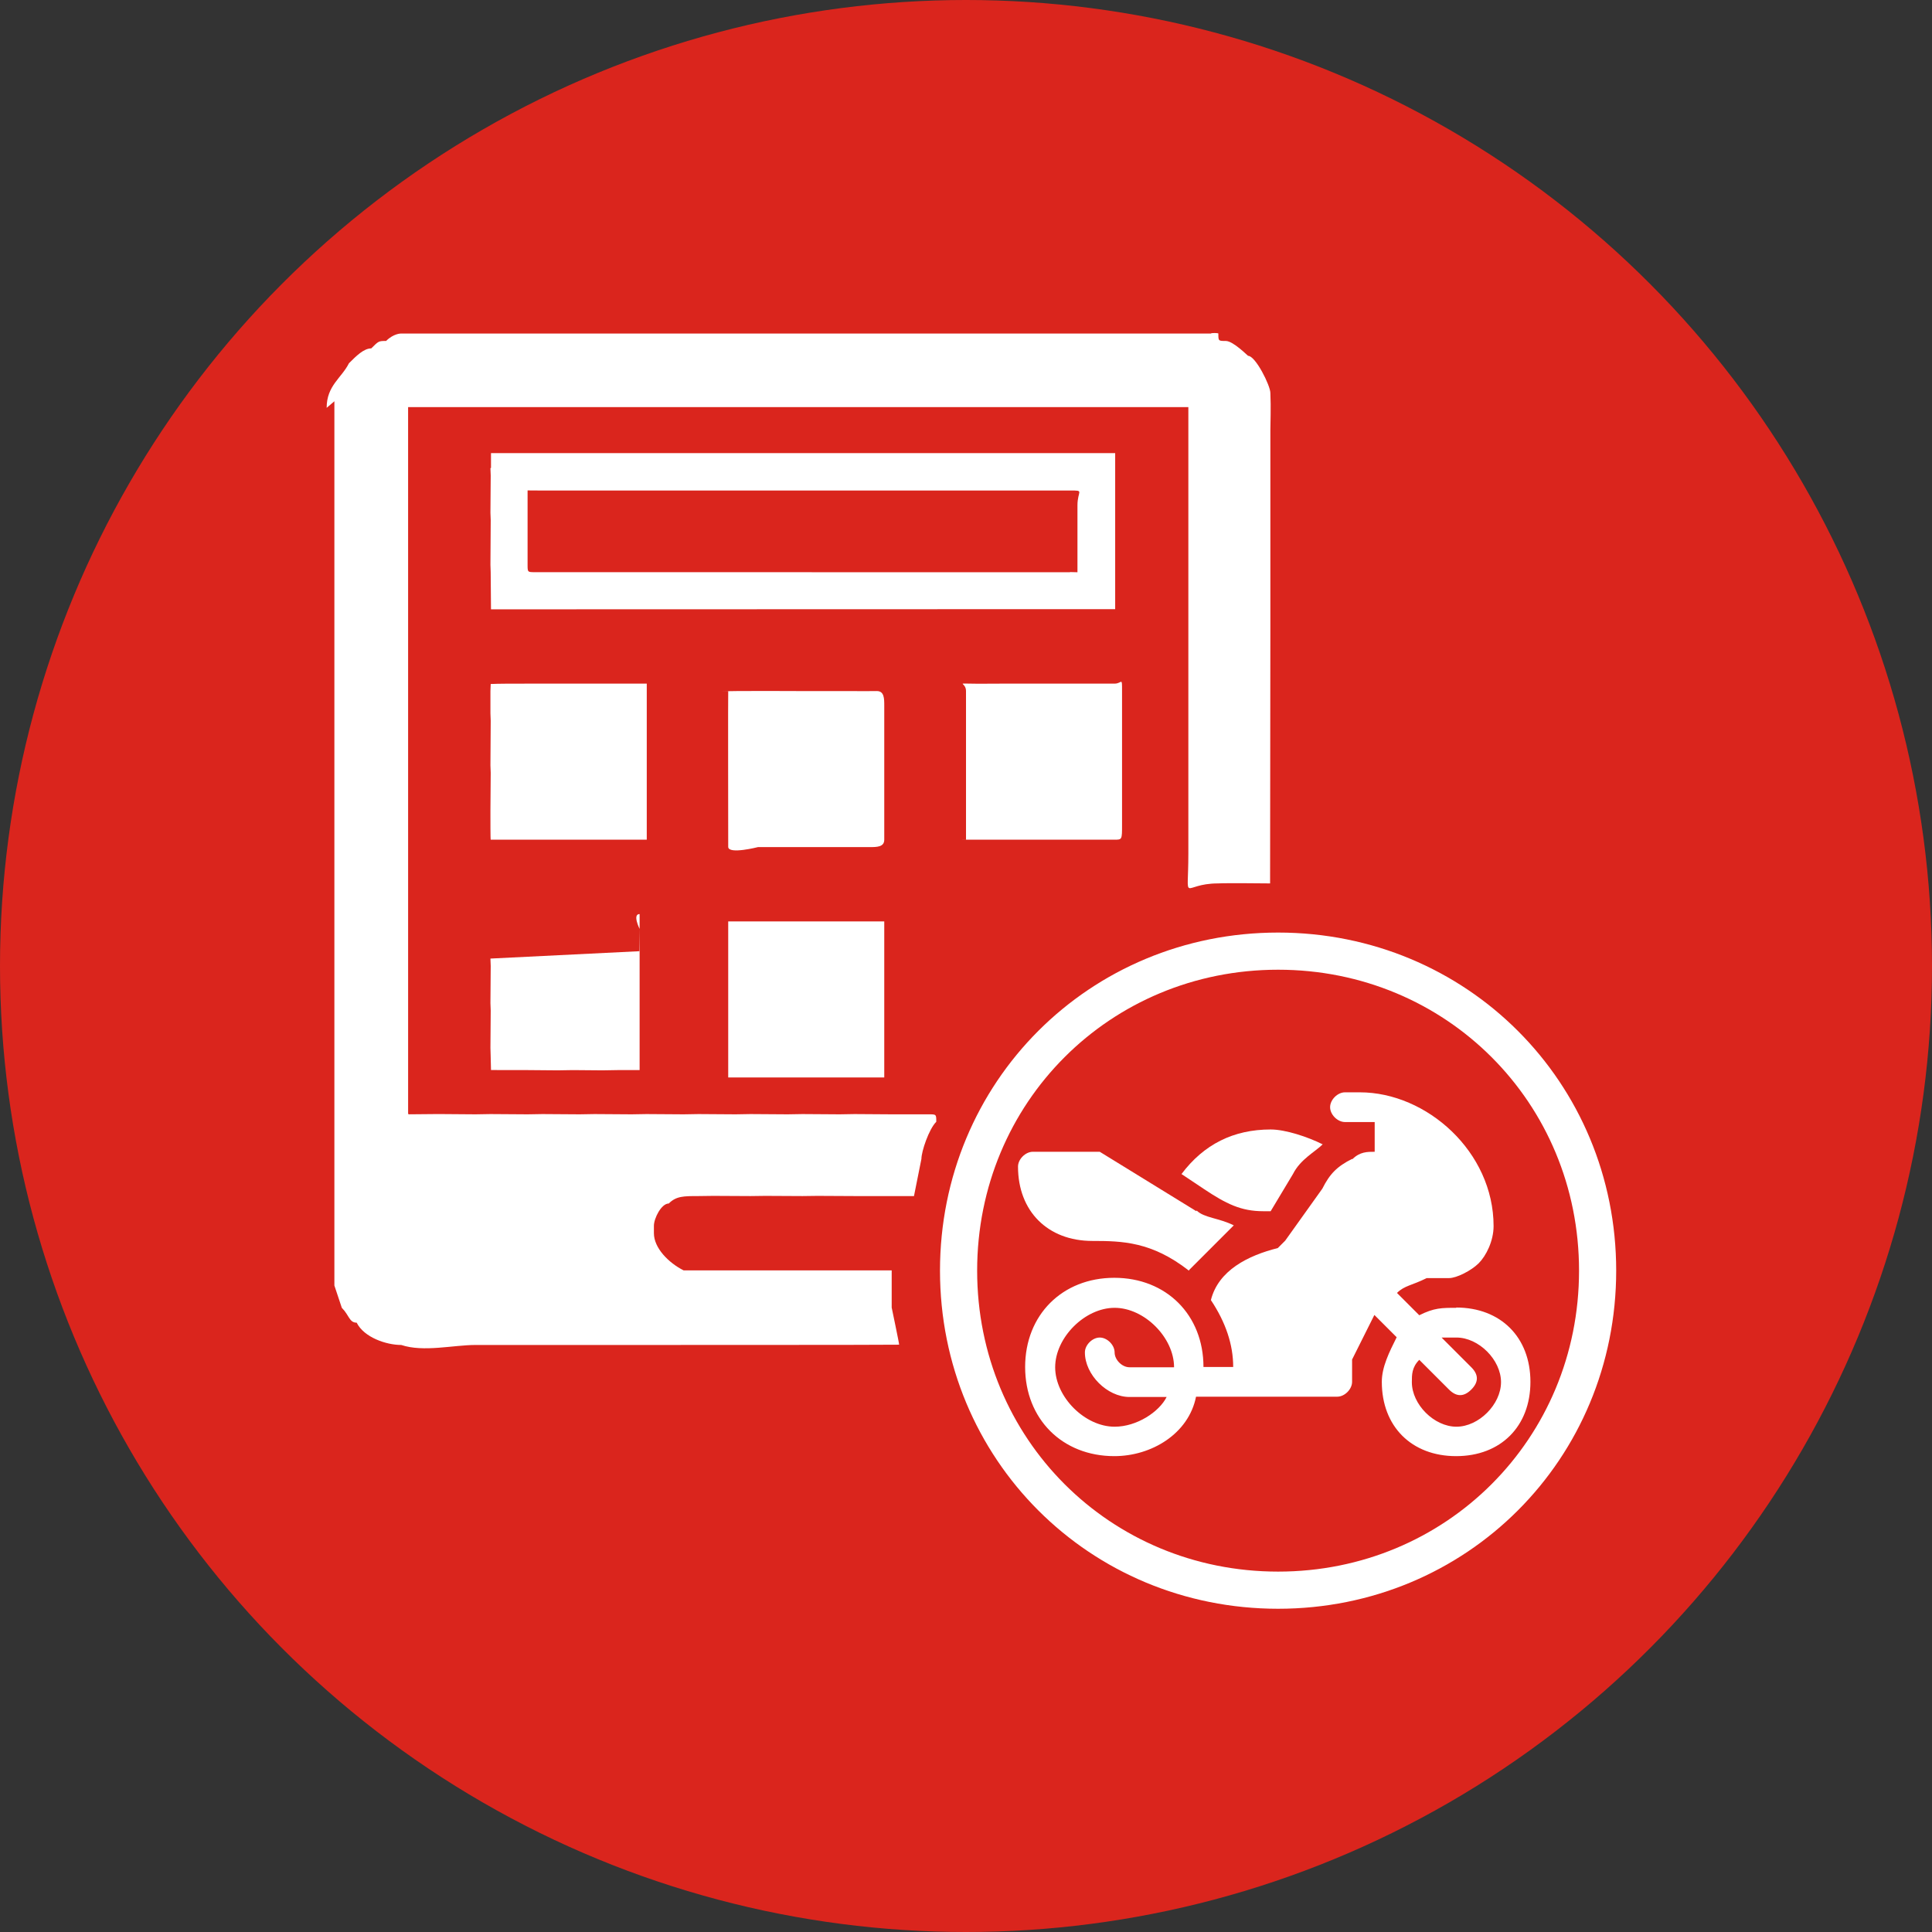 <?xml version="1.0" encoding="UTF-8"?>
<!DOCTYPE svg PUBLIC "-//W3C//DTD SVG 1.1//EN" "http://www.w3.org/Graphics/SVG/1.1/DTD/svg11.dtd">
<!-- Creator: CorelDRAW -->
<svg xmlns="http://www.w3.org/2000/svg" xml:space="preserve" width="4in" height="4in" style="shape-rendering:geometricPrecision; text-rendering:geometricPrecision; image-rendering:optimizeQuality; fill-rule:evenodd; clip-rule:evenodd"
viewBox="0 0 0.26 0.26"
 xmlns:xlink="http://www.w3.org/1999/xlink">
 <rect x="0" y="0" width="0.26" height="0.26" fill="#333333" stroke="none"/>
 <defs>
  <style type="text/css">
   <![CDATA[
    .str0 {stroke:white;stroke-width:0.005}
    .fil1 {fill:none}
    .fil0 {fill:#DA251D}
    .fil2 {fill:white}
    .fil3 {fill:white;fill-rule:nonzero}
   ]]>
  </style>
 </defs>
 <g id="Layer_x0020_1">
  <g id="_128317856">
   <circle id="_1068295568" class="fil0" cx="0.13" cy="0.13" r="0.13"/>
   <g>
    <path id="_130569440" class="fil1 str0" d="M0.172 0.128c0.024,0 0.043,0.019 0.043,0.043 0,0.024 -0.019,0.043 -0.043,0.043 -0.024,0 -0.043,-0.019 -0.043,-0.043 0,-0.024 0.019,-0.043 0.043,-0.043z"/>
   </g>
   <path class="fil2" d="M0.045 0.054l0 0.119c0,0 0.001,0.003 0.001,0.003 0.001,0.001 0.001,0.002 0.002,0.002 0.001,0.002 0.004,0.003 0.006,0.003 0.003,0.001 0.007,0 0.01,0 0.006,0 0.013,0 0.019,0 0.004,0 0.037,0 0.038,-3.78385e-005 3.38555e-005,-7.1694e-005 -0.001,-0.005 -0.001,-0.005 -0,-0.001 -0,-0.005 -0,-0.005 -0.006,0 -0.013,0 -0.019,0 -0.003,0 -0.007,0 -0.009,-0 -0.002,-0.001 -0.004,-0.003 -0.004,-0.005l0 -0.001c0,-0.001 0.001,-0.003 0.002,-0.003 0.001,-0.001 0.002,-0.001 0.004,-0.001l0.002 -2.58895e-005 0.005 2.58895e-005 0.002 -2.58895e-005 0.005 2.58895e-005 0.002 -2.58895e-005 0.005 2.58895e-005 0.002 0c0,0 0.006,0 0.006,-0 1.9915e-006,-5.9745e-006 0.001,-0.005 0.001,-0.005 0,-0.001 0.001,-0.004 0.002,-0.005 0,-0.001 -0,-0.001 -0.001,-0.001 -0.001,1.9915e-006 -0.001,0 -0.002,0 -0.002,0 -0.002,0 -0.003,0l-0.005 -3.38555e-005 -0.002 3.38555e-005 -0.005 -3.38555e-005 -0.002 3.38555e-005 -0.005 -3.38555e-005 -0.002 3.38555e-005 -0.005 -3.38555e-005 -0.002 3.38555e-005 -0.005 -3.38555e-005 -0.002 3.38555e-005 -0.005 -3.38555e-005 -0.002 3.38555e-005 -0.005 -3.38555e-005 -0.002 3.38555e-005 -0.005 -3.38555e-005 -0.002 3.38555e-005 -0.005 -3.78385e-005 -0.004 3.5847e-005 -7.5677e-005 -7.36855e-005 -1.9915e-006 -0.095 1.9915e-006 -9.9575e-005 0.105 0 0 9.9575e-005c0,0.013 0,0.026 0,0.04 0,0.007 0,0.013 0,0.02 0,0.007 -0.001,0.004 0.004,0.004 0.001,-6.3728e-005 0.007,-0 0.007,-0 0,-0 3.78385e-005,-0.032 3.78385e-005,-0.035 0,-0.006 0,-0.012 0,-0.017 0,-0.003 0,-0.006 0,-0.009 0,-0.001 9.1609e-005,-0.003 -0,-0.005 -0,-0.001 -0.002,-0.005 -0.003,-0.005 -4.18215e-005,-0 -0.002,-0.002 -0.003,-0.002 -0.001,-0 -0.001,-0 -0.001,-0.001 -0,-8.7626e-005 -0.001,-9.75835e-005 -0.001,-0l-0.109 0c-3.1864e-005,0 -0.001,0 -0.002,0.001 -0.001,0 -0.001,0 -0.002,0.001 -0.001,0 -0.002,0.001 -0.003,0.002 -0.001,0.002 -0.003,0.003 -0.003,0.006l-0 0z"/>
   <path class="fil2" d="M0.072 0.077c-0.001,0 -0.001,-0 -0.001,-0.001 0,-0.001 0,-0.001 0,-0.002 0,-0.001 0,-0.003 0,-0.004 0,-0.001 0,-0.001 0,-0.002 1.9915e-006,-0.001 -0,-0.002 0,-0.002 0.001,1.39405e-005 0.002,9.9575e-006 0.003,9.9575e-006 0.004,0 0.008,0 0.012,0 0.008,0 0.015,0 0.023,0 0.008,0 0.015,0 0.023,0 0.004,0 0.008,0 0.012,0 0.002,0 0.001,0 0.001,0.002 0,0.001 0,0.002 0,0.003 0,0.001 0,0.005 -0,0.006l-0.001 -2.3898e-005 -0 2.3898e-005 -0 -1.79235e-005 -0 1.79235e-005 -0 -1.79235e-005 -0 1.79235e-005 -0 -1.79235e-005 -0 1.79235e-005 -0 -1.79235e-005 -0 1.79235e-005 -0 -1.79235e-005 -0 1.79235e-005 -0 -1.79235e-005 -0 1.79235e-005 -0 -1.79235e-005 -0 1.79235e-005 -0 -1.79235e-005 -0 1.79235e-005 -0 -1.79235e-005 -0 1.79235e-005 -0 -1.79235e-005 -0 1.79235e-005 -0 -1.79235e-005 -0 1.79235e-005 -0 -1.79235e-005 -0 1.79235e-005 -0 -1.79235e-005 -0 1.79235e-005 -0 -1.79235e-005 -0 1.79235e-005 -0 -1.79235e-005 -0 1.79235e-005 -0 -1.79235e-005 -0 1.79235e-005 -0 -1.79235e-005 -0 1.79235e-005 -0 -1.79235e-005 -0 1.79235e-005 -0 -1.79235e-005 -0 1.79235e-005 -0 -1.79235e-005 -0 1.79235e-005 -0 -1.79235e-005 -0 1.79235e-005 -0 -1.79235e-005 -0 1.79235e-005 -0 -1.79235e-005 -0 1.79235e-005 -0 -1.79235e-005 -0 1.79235e-005 -0 -1.79235e-005 -0 1.79235e-005 -0 -1.79235e-005 -0 1.79235e-005 -0 -1.79235e-005 -0 1.79235e-005 -0 -1.79235e-005 -0 1.79235e-005 -0 -1.79235e-005 -0 1.79235e-005 -0 -1.79235e-005 -0 1.79235e-005 -0 -1.79235e-005 -0 1.79235e-005 -0 -1.79235e-005 -0 1.79235e-005 -0 -1.79235e-005 -0 1.79235e-005 -0 -1.79235e-005 -0 1.79235e-005 -0 -1.79235e-005 -0 1.79235e-005 -0 -1.79235e-005 -0 1.79235e-005 -0 -1.79235e-005 -0 1.79235e-005 -0 -1.79235e-005 -0 1.79235e-005 -0 -1.79235e-005 -0 1.79235e-005 -0 -1.79235e-005 -0 1.79235e-005 -0 -1.79235e-005 -0 1.79235e-005 -0 -1.79235e-005 -0 1.79235e-005 -0 -1.79235e-005 -0 1.79235e-005 -0 -1.79235e-005 -0 1.79235e-005 -0 -1.79235e-005 -0 1.79235e-005 -0 -1.79235e-005 -0 1.79235e-005 -0 -1.79235e-005 -0 1.79235e-005 -0 -1.79235e-005 -0 1.79235e-005 -0 -1.79235e-005 -0 1.79235e-005 -0 -1.79235e-005 -0 1.79235e-005 -0 -1.79235e-005 -0 1.79235e-005 -0 -1.79235e-005 -0 1.79235e-005 -0 -1.79235e-005 -0 1.79235e-005 -0 -1.79235e-005 -0 1.79235e-005 -0 -1.79235e-005 -0 1.79235e-005 -0 -1.79235e-005 -0 1.79235e-005 -0 -1.79235e-005 -0 1.79235e-005 -0 -1.79235e-005 -0 1.79235e-005 -0 -1.79235e-005 -0 1.79235e-005 -0 -1.79235e-005 -0 1.79235e-005 -0 -1.79235e-005 -0 1.79235e-005 -0 -1.79235e-005 -0 1.79235e-005 -0 -1.79235e-005 -0 1.79235e-005 -0 -1.79235e-005 -0 1.79235e-005 -0 -1.79235e-005 -0 1.79235e-005 -0 -1.79235e-005 -0 1.79235e-005 -0 -1.79235e-005 -0 1.79235e-005 -0 -1.79235e-005 -0 1.79235e-005 -0 -1.79235e-005 -0 1.79235e-005 -0 -1.79235e-005 -0 1.79235e-005 -0 -1.79235e-005 -0 1.79235e-005 -0 -1.79235e-005 -0 1.79235e-005 -0 -1.79235e-005 -0 1.79235e-005 -0 -1.79235e-005 -0 1.79235e-005 -0 -1.79235e-005 -0 1.79235e-005 -0 -1.79235e-005 -0 1.79235e-005 -0 -1.79235e-005 -0 1.79235e-005 -0 -1.79235e-005 -0 1.79235e-005 -0 -1.79235e-005 -0 1.79235e-005 -0 -1.79235e-005 -0 1.79235e-005 -0 -1.79235e-005 -0 1.79235e-005 -0 -1.79235e-005 -0 1.79235e-005 -0 -1.79235e-005 -0 1.79235e-005 -0 -1.79235e-005 -0 1.79235e-005 -0 -1.79235e-005 -0 1.79235e-005 -0 -1.79235e-005 -0 1.79235e-005 -0 -1.79235e-005 -0 1.79235e-005 -0 -1.79235e-005 -0 1.79235e-005 -0 -1.79235e-005 -0 1.79235e-005 -0 -1.79235e-005 -0 1.79235e-005 -0 -1.79235e-005 -0 1.79235e-005 -0 -1.79235e-005 -0 1.79235e-005 -0 -1.79235e-005 -0 1.79235e-005 -0 -1.79235e-005 -0 1.79235e-005 -0 -1.79235e-005 -0 1.79235e-005 -0 -1.79235e-005 -0 1.79235e-005 -0 -1.79235e-005 -0 1.79235e-005 -0 -1.79235e-005 -0 1.79235e-005 -0 -1.79235e-005 -0 1.79235e-005 -0 -1.79235e-005 -0 1.79235e-005 -0 -1.79235e-005 -0 1.79235e-005 -0 -1.79235e-005 -0 1.79235e-005 -0 -1.79235e-005 -0 1.79235e-005 -0 -1.79235e-005 -0 1.79235e-005 -0 -1.79235e-005 -0 1.79235e-005 -0 -1.79235e-005 -0 1.79235e-005 -0 -1.79235e-005 -0 1.79235e-005 -0 -1.79235e-005 -0 1.79235e-005 -0 -1.79235e-005 -0 1.79235e-005 -0 -1.79235e-005 -0 1.79235e-005 -0 -1.79235e-005 -0 1.79235e-005 -0 -1.79235e-005 -0 1.79235e-005 -0 -1.79235e-005 -0 1.79235e-005 -0 -1.79235e-005 -0 1.79235e-005 -0 -1.79235e-005 -0 1.79235e-005 -0 -1.79235e-005 -0 1.79235e-005 -0 -1.79235e-005 -0 1.79235e-005 -0 -1.79235e-005 -0 1.79235e-005 -0 -1.79235e-005 -0 1.79235e-005zm-0.006 -0.014l3.78385e-005 0.001 -3.78385e-005 0.005 3.78385e-005 0.001 -3.78385e-005 0.006 3.38555e-005 0.001 4.18215e-005 0.005 0.084 -2.3898e-005c-0,-0 0,-0.009 0,-0.011 0,-0.002 0,-0.004 0,-0.005 0,-0.001 0,-0.005 -0,-0.005l-0.084 0c-0,0 -0,0.002 -0,0.002z"/>
   <path class="fil2" d="M0.098 0.093c-3.1864e-005,2.19065e-005 -0,0.019 -0,0.021 9.5592e-005,0.001 0.004,0 0.004,0 0.001,0 0.003,0 0.004,0 0.003,0 0.006,0 0.009,0 0.001,0 0.001,0 0.002,0 0.001,0 0.002,0 0.002,-0.001 0,-0.002 1.9915e-006,-0.004 0,-0.006 -1.9915e-006,-0.004 -3.983e-006,-0.008 0,-0.012 1.9915e-006,-0.001 0,-0.002 -0.001,-0.002 -0.001,1.9915e-005 -0.002,7.966e-006 -0.003,5.9745e-006 -0.002,0 -0.004,0 -0.006,0 -0.001,-1.9915e-006 -0.011,-6.3728e-005 -0.012,4.97875e-005z"/>
   <path class="fil2" d="M0.129 0.113c0.001,0 0.013,0 0.015,0 0.001,0 0.002,0 0.004,0 0.001,0 0.001,0 0.002,0 0.001,0 0.001,0 0.001,-0.002 0,-0.005 0,-0.01 0,-0.014 0,-0.001 0,-0.002 0,-0.004 1.9915e-006,-0.002 0,-0.001 -0.001,-0.001 -0.002,-1.9915e-006 -0.003,1.9915e-006 -0.005,0 -0.003,-3.983e-006 -0.006,3.983e-006 -0.01,0 -0.002,-1.9915e-006 -0.003,3.38555e-005 -0.005,-7.966e-006 -0.001,-1.39405e-005 -0,0 -0,0.001 3.983e-006,0.001 1.9915e-006,0.001 1.9915e-006,0.002 0,0.001 0,0.002 0,0.004 0,0.005 0,0.01 0,0.014z"/>
   <path class="fil2" d="M0.066 0.093l0 0.003 3.78385e-005 0.001 -3.78385e-005 0.006 3.78385e-005 0.001 -3.78385e-005 0.005 0 0.001c0,0 -3.983e-006,0.003 3.78385e-005,0.003 0,0 0.002,0 0.003,0 0.002,0 0.004,0 0.006,0 0.002,0 0.004,0 0.006,0 0.001,0 0.002,0 0.003,0 0,0 0.003,0 0.003,-0l0 -0.021c0,-0 -0.002,-0 -0.003,-0 -0.001,1.9915e-006 -0.002,0 -0.003,0 -0.002,-1.9915e-006 -0.004,0 -0.005,0 -0.002,1.9915e-006 -0.003,0 -0.005,0 -0.002,-1.9915e-006 -0.004,-0 -0.005,4.97875e-005z"/>
   <polygon class="fil2" points="0.098,0.145 0.104,0.145 0.108,0.145 0.111,0.145 0.115,0.145 0.119,0.145 0.119,0.145 0.119,0.124 0.118,0.124 0.118,0.124 0.118,0.124 0.117,0.124 0.117,0.124 0.117,0.124 0.116,0.124 0.116,0.124 0.116,0.124 0.115,0.124 0.115,0.124 0.115,0.124 0.115,0.124 0.114,0.124 0.114,0.124 0.114,0.124 0.113,0.124 0.113,0.124 0.113,0.124 0.112,0.124 0.112,0.124 0.112,0.124 0.112,0.124 0.111,0.124 0.111,0.124 0.111,0.124 0.11,0.124 0.11,0.124 0.11,0.124 0.109,0.124 0.109,0.124 0.109,0.124 0.108,0.124 0.108,0.124 0.108,0.124 0.108,0.124 0.107,0.124 0.107,0.124 0.107,0.124 0.106,0.124 0.106,0.124 0.106,0.124 0.105,0.124 0.105,0.124 0.105,0.124 0.105,0.124 0.104,0.124 0.104,0.124 0.104,0.124 0.103,0.124 0.103,0.124 0.103,0.124 0.102,0.124 0.102,0.124 0.102,0.124 0.102,0.124 0.101,0.124 0.101,0.124 0.101,0.124 0.1,0.124 0.1,0.124 0.1,0.124 0.099,0.124 0.099,0.124 0.099,0.124 0.099,0.124 0.098,0.124 "/>
   <path class="fil2" d="M0.066 0.129l3.78385e-005 0.001 -3.78385e-005 0.005 3.78385e-005 0.001 -3.78385e-005 0.005 2.7881e-005 0.001 4.7796e-005 0.002 0.005 7.966e-006 0.004 3.38555e-005 0.002 -3.38555e-005 0.004 3.38555e-005 0.002 -3.38555e-005 0.003 0 0 -0.021c0,-0 -0,-0 -0,-0l-0 1.9915e-005 -0 -1.9915e-005 -0 1.9915e-005 -0 -1.9915e-005 -0 1.9915e-005 -0 -1.9915e-005 -0 1.9915e-005 -0 -1.9915e-005 -0 1.9915e-005 -0 -1.9915e-005 -0 1.9915e-005 -0 -1.9915e-005 -0 1.9915e-005 -0 -1.9915e-005 -0 1.9915e-005 -0 -1.9915e-005 -0 1.9915e-005 -0 -1.9915e-005 -0 1.9915e-005 -0 -1.9915e-005 -0 1.9915e-005 -0 -1.9915e-005 -0 1.9915e-005 -0 -1.9915e-005 -0 1.9915e-005 -0 -1.9915e-005 -0 1.9915e-005 -0 -1.9915e-005 -0 1.9915e-005 -0 -1.9915e-005 -0 1.9915e-005 -0 -1.9915e-005 -0 1.9915e-005 -0 -1.9915e-005 -0 1.9915e-005 -0 -1.9915e-005 -0 1.9915e-005 -0 -1.9915e-005 -0 1.9915e-005 -0 -1.9915e-005 -0 1.9915e-005 -0 -1.9915e-005 -0 1.9915e-005 -0 -1.9915e-005 -0 1.9915e-005 -0 -1.9915e-005 -0 1.9915e-005 -0 -1.9915e-005 -0 1.9915e-005 -0 -1.9915e-005 -0 1.9915e-005 -0 -1.9915e-005 -0 1.9915e-005 -0 -1.9915e-005 -0 1.9915e-005 -0 -1.9915e-005 -0 1.9915e-005 -0 -1.9915e-005 -0 1.9915e-005 -0 -1.9915e-005 -0 1.9915e-005 -0 -1.9915e-005 -0 1.9915e-005 -0 -1.9915e-005 -0 1.9915e-005 -0 -1.9915e-005 -0 0c-0.001,0 -0,0.002 -0,0.002 0,0.001 -3.78385e-005,0.002 -3.78385e-005,0.003z"/>
   <g id="_131211520">
    <path id="_1068296840" class="fil3" d="M0.196 0.176c-0.002,0 -0.003,0 -0.005,0.001l-0.003 -0.003c0.001,-0.001 0.002,-0.001 0.004,-0.002 0.001,-0 0.002,-0 0.003,-0 0.001,1.1949e-005 0.003,-0.001 0.004,-0.002 0.001,-0.001 0.002,-0.003 0.002,-0.005 0,-0.01 -0.009,-0.018 -0.018,-0.018l-0.002 0c-0.001,0 -0.002,0.001 -0.002,0.002 0,0.001 0.001,0.002 0.002,0.002l0.002 0c0.001,0 0.001,0 0.002,0l0 0.004c-0.001,0 -0.002,0 -0.003,0.001 -1.1949e-005,-1.39405e-005 -2.7881e-005,-2.3898e-005 -4.18215e-005,-3.983e-005 -0.002,0.001 -0.003,0.002 -0.004,0.004l-0.005 0.007c-0,0 -0.001,0.001 -0.001,0.001 -0.004,0.001 -0.008,0.003 -0.009,0.007 0.002,0.003 0.003,0.006 0.003,0.009l-0.004 0c0,-0.007 -0.005,-0.012 -0.012,-0.012 -0.007,0 -0.012,0.005 -0.012,0.012 0,0.007 0.005,0.012 0.012,0.012 0.005,0 0.01,-0.003 0.011,-0.008l0.019 0c0.001,0 0.002,-0.001 0.002,-0.002 0,-0.001 0,-0.002 0,-0.003 0.001,-0.002 0.002,-0.004 0.003,-0.006l0.003 0.003c-0.001,0.002 -0.002,0.004 -0.002,0.006 0,0.006 0.004,0.01 0.01,0.01 0.006,0 0.01,-0.004 0.01,-0.01 0,-0.006 -0.004,-0.01 -0.01,-0.01zm-0.046 0.016l0 0c-0.004,0 -0.008,-0.004 -0.008,-0.008 0,-0.004 0.004,-0.008 0.008,-0.008 0.004,0 0.008,0.004 0.008,0.008l-0.006 0c-0.001,0 -0.002,-0.001 -0.002,-0.002 0,-0.001 -0.001,-0.002 -0.002,-0.002 -0.001,0 -0.002,0.001 -0.002,0.002 0,0.003 0.003,0.006 0.006,0.006l0.005 0c-0.001,0.002 -0.004,0.004 -0.007,0.004zm0.046 0l0 0c-0.003,0 -0.006,-0.003 -0.006,-0.006 0,-0.001 0,-0.002 0.001,-0.003l0.004 0.004c0.001,0.001 0.002,0.001 0.003,0 0.001,-0.001 0.001,-0.002 0,-0.003l-0.004 -0.004c0.001,-0 0.001,-0 0.002,-0 0.003,0 0.006,0.003 0.006,0.006 0,0.003 -0.003,0.006 -0.006,0.006z"/>
    <path id="_1075932848" class="fil3" d="M0.171 0.163l0.003 -0.005c0.001,-0.002 0.003,-0.003 0.004,-0.004 -0.002,-0.001 -0.005,-0.002 -0.007,-0.002 -0.005,0 -0.009,0.002 -0.012,0.006l0.003 0.002c0.003,0.002 0.005,0.003 0.008,0.003z"/>
    <path id="_1068296696" class="fil3" d="M0.161 0.163l-0.013 -0.008 -0.009 0c-0.001,0 -0.002,0.001 -0.002,0.002 0,0.006 0.004,0.01 0.01,0.01 0.004,0 0.008,8.56345e-005 0.013,0.004 1.5932e-005,-3.1864e-005 1.5932e-005,-6.7711e-005 3.5847e-005,-9.75835e-005 0.002,-0.002 0.004,-0.004 0.006,-0.006 -0.002,-0.001 -0.004,-0.001 -0.005,-0.002z"/>
   </g>
  </g>
 </g>
</svg>
